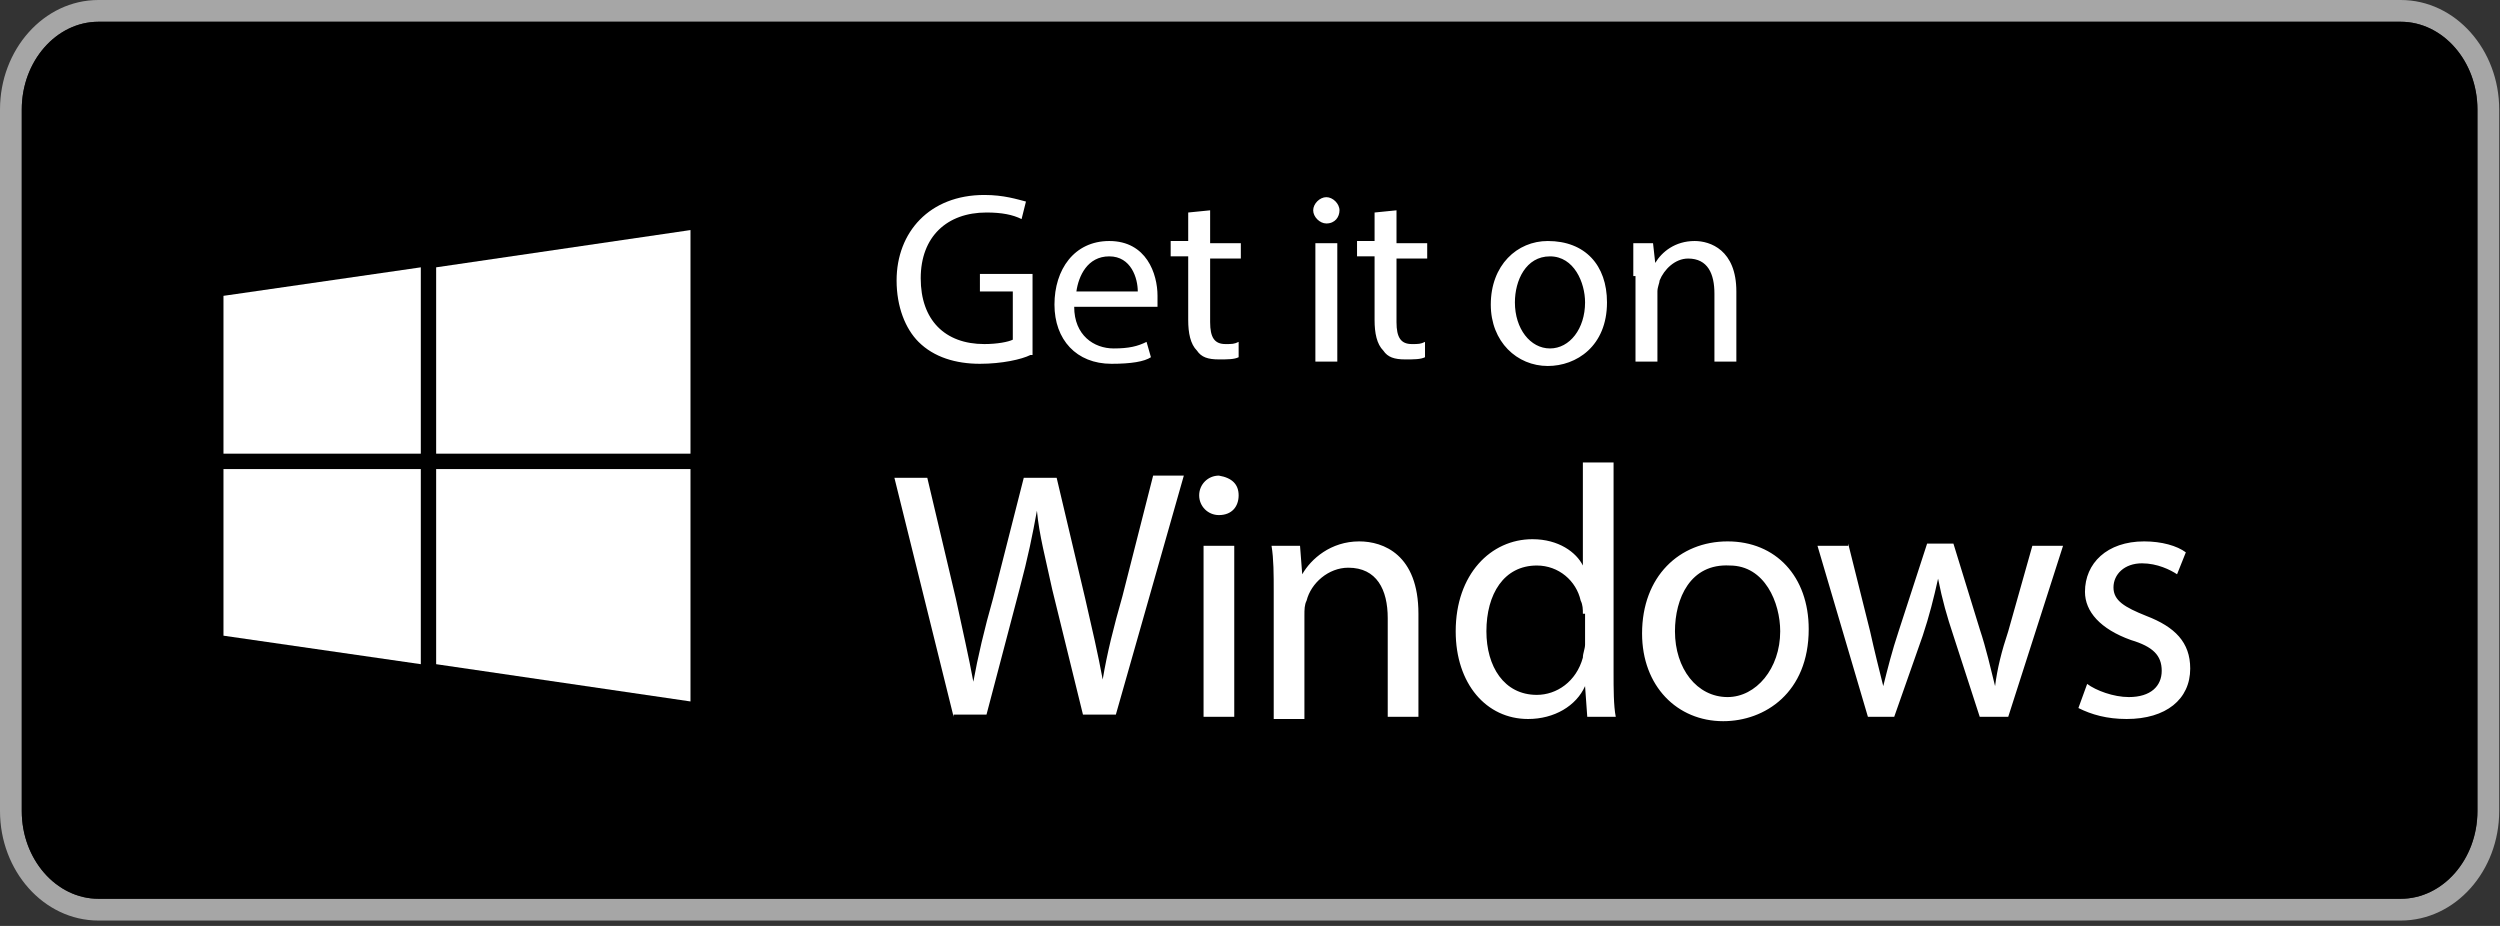 <svg xmlns="http://www.w3.org/2000/svg" width="378" height="140" viewBox="0 0 378 140">
  <rect x="0" y="0" width="378" height="140" fill="#333333" stroke="none"/>
  <g fill="none">
    <path fill="#A6A6A6" d="M362.986,5.79471746e-14 L14.892,5.79471746e-14 C6.589,5.79471746e-14 -3.86314497e-14,7.53 -3.86314497e-14,16.55 L-3.86314497e-14,122.636 C-3.86314497e-14,131.655 6.589,139.186 14.892,139.186 L362.986,139.186 C371.29,139.186 377.879,131.655 377.879,122.636 L377.879,16.55 C377.879,7.53 371.29,5.79471746e-14 362.986,5.79471746e-14 Z M362.986,3.289 C369.368,3.289 374.589,9.257 374.589,16.55 L374.589,122.636 C374.589,129.929 369.368,135.896 362.986,135.896 L14.892,135.896 C8.511,135.896 3.289,129.929 3.289,122.636 L3.289,16.55 C3.289,9.257 8.511,3.289 14.892,3.289 L362.986,3.289 Z"/>
    <path fill="#000" d="M362.986,135.896 L14.892,135.896 C8.511,135.896 3.289,129.929 3.289,122.636 L3.289,16.55 C3.289,9.257 8.511,3.289 14.892,3.289 L362.986,3.289 C369.368,3.289 374.589,9.257 374.589,16.55 L374.589,122.636 C374.589,129.929 369.368,135.896 362.986,135.896 Z"/>
    <path fill="#FFF" d="M29.837,65.641 L0,61.331 L0,36.135 L29.837,36.135 L29.837,65.641 Z M29.837,33.815 L0,33.815 L0,9.946 L29.837,5.636 L29.837,33.815 Z M70.613,71.276 L32.157,65.641 L32.157,36.135 L70.613,36.135 L70.613,71.276 Z M70.613,33.815 L32.157,33.815 L32.157,5.636 L70.613,1.1777881e-14 L70.613,33.815 Z" transform="translate(33.789 34.784)"/>
    <path fill="#FFF" d="M21.184 24.527C19.858 25.19 16.874 25.853 13.559 25.853 9.912 25.853 6.597 24.858 4.277 22.538 2.287 20.549.961 17.233.961 13.255.961 5.962 5.934.326 14.222.326 17.206.326 19.195.989 20.521 1.321L19.858 3.973C18.532 3.31 16.874 2.978 14.554 2.978 8.586 2.978 4.608 6.625 4.608 12.924 4.608 19.223 8.255 22.869 14.222 22.869 16.211 22.869 17.869 22.538 18.532 22.206L18.532 14.913 13.559 14.913 13.559 12.261 21.516 12.261 21.516 24.527 21.184 24.527zM27.814 17.233C27.814 21.543 30.798 23.532 33.782 23.532 36.102 23.532 37.428 23.201 38.754 22.538L39.417 24.858C38.423 25.521 36.434 25.853 33.45 25.853 28.146 25.853 24.831 22.206 24.831 16.902 24.831 11.598 27.814 7.288 33.119 7.288 38.754 7.288 40.412 12.261 40.412 15.576 40.412 16.239 40.412 16.902 40.412 17.233L27.814 17.233 27.814 17.233zM37.428 14.913C37.428 12.924 36.434 9.609 33.119 9.609 29.803 9.609 28.477 12.592 28.146 14.913L37.428 14.913zM48.368 2.647L48.368 7.619 53.01 7.619 53.01 9.94 48.368 9.94 48.368 19.554C48.368 21.875 49.031 22.869 50.689 22.869 51.684 22.869 52.015 22.869 52.678 22.538L52.678 24.858C52.015 25.19 51.021 25.19 49.695 25.19 48.037 25.19 47.042 24.858 46.379 23.864 45.385 22.869 45.053 21.212 45.053 19.223L45.053 9.609 42.401 9.609 42.401 7.288 45.053 7.288 45.053 2.978 48.368 2.647zM67.928 2.647C67.928 3.641 67.265 4.636 65.939 4.636 64.944 4.636 63.95 3.641 63.95 2.647 63.95 1.652 64.944.658 65.939.658 66.933.658 67.928 1.652 67.928 2.647zM64.281 25.521L64.281 7.619 67.596 7.619 67.596 25.521 64.281 25.521zM76.547 2.647L76.547 7.619 81.189 7.619 81.189 9.94 76.547 9.94 76.547 19.554C76.547 21.875 77.211 22.869 78.868 22.869 79.863 22.869 80.194 22.869 80.857 22.538L80.857 24.858C80.194 25.19 79.2 25.19 77.874 25.19 76.216 25.19 75.221 24.858 74.558 23.864 73.564 22.869 73.232 21.212 73.232 19.223L73.232 9.609 70.58 9.609 70.58 7.288 73.232 7.288 73.232 2.978 76.547 2.647zM108.373 16.57C108.373 23.201 103.732 26.184 99.422 26.184 94.781 26.184 90.803 22.538 90.803 16.902 90.803 10.935 94.781 7.288 99.422 7.288 105.058 7.288 108.373 10.935 108.373 16.57zM94.449 16.57C94.449 20.549 96.77 23.532 99.754 23.532 102.737 23.532 105.058 20.549 105.058 16.57 105.058 13.587 103.4 9.609 99.754 9.609 96.107 9.609 94.449 13.255 94.449 16.57zM112.351 12.592C112.351 10.603 112.351 9.277 112.351 7.619L115.335 7.619 115.667 10.603 115.667 10.603C116.661 8.946 118.65 7.288 121.634 7.288 123.955 7.288 127.933 8.614 127.933 14.913L127.933 25.521 124.618 25.521 124.618 15.244C124.618 12.261 123.623 9.94 120.639 9.94 118.65 9.94 116.993 11.598 116.33 13.255 116.33 13.587 115.998 14.25 115.998 14.913L115.998 25.521 112.683 25.521 112.683 12.592 112.351 12.592zM9.581 79.227L.63 43.092 5.603 43.092 9.912 61.325C10.907 65.967 11.901 70.276 12.565 73.923L12.565 73.923C13.228 70.276 14.222 65.967 15.548 61.325L20.189 43.092 25.162 43.092 29.472 61.325C30.466 65.635 31.461 69.945 32.124 73.592L32.124 73.592C32.787 69.613 33.782 65.635 35.108 60.994L39.749 42.76 44.39 42.76 34.113 78.896 29.14 78.896 24.499 59.999C23.505 55.358 22.51 51.711 22.179 48.065L22.179 48.065C21.516 51.711 20.852 55.027 19.526 59.999L14.554 78.896 9.581 78.896 9.581 79.227zM52.678 45.744C52.678 47.402 51.684 48.728 49.695 48.728 48.037 48.728 46.711 47.402 46.711 45.744 46.711 44.086 48.037 42.76 49.695 42.76 51.684 43.092 52.678 44.086 52.678 45.744zM47.374 79.227L47.374 53.369 52.015 53.369 52.015 79.227 47.374 79.227zM57.982 60.331C57.982 57.679 57.982 55.358 57.651 53.369L61.961 53.369 62.292 57.679 62.292 57.679C63.618 55.358 66.602 52.706 70.912 52.706 74.558 52.706 79.863 54.695 79.863 63.646L79.863 79.227 75.221 79.227 75.221 64.309C75.221 59.999 73.564 56.684 69.254 56.684 66.27 56.684 63.618 59.005 62.955 61.657 62.624 62.32 62.624 62.983 62.624 63.978L62.624 79.559 57.982 79.559 57.982 60.331 57.982 60.331zM109.368 41.103L109.368 72.597C109.368 74.918 109.368 77.57 109.699 79.227L105.39 79.227 105.058 74.586 105.058 74.586C103.732 77.57 100.417 79.559 96.439 79.559 90.14 79.559 85.498 74.255 85.498 66.298 85.498 57.679 90.803 52.374 97.102 52.374 101.08 52.374 103.732 54.363 104.726 56.353L104.726 56.353 104.726 40.771 109.368 40.771 109.368 41.103zM104.726 63.646C104.726 62.983 104.726 62.32 104.395 61.657 103.732 58.673 101.08 56.353 97.765 56.353 92.792 56.353 90.14 60.662 90.14 66.298 90.14 71.602 92.792 75.912 97.765 75.912 100.748 75.912 103.732 73.923 104.726 70.276 104.726 69.613 105.058 68.95 105.058 68.287L105.058 63.646 104.726 63.646zM138.873 65.967C138.873 75.581 132.242 79.89 125.944 79.89 118.982 79.89 113.677 74.586 113.677 66.63 113.677 58.01 119.313 52.706 126.607 52.706 133.9 52.706 138.873 58.01 138.873 65.967zM118.65 66.298C118.65 71.934 121.965 76.244 126.607 76.244 130.916 76.244 134.563 71.934 134.563 66.298 134.563 61.988 132.242 56.353 126.938 56.353 120.971 56.021 118.65 61.325 118.65 66.298zM144.84 53.037L148.155 66.298C148.818 69.282 149.481 71.934 150.144 74.586L150.144 74.586C150.807 71.934 151.471 69.282 152.465 66.298L156.775 53.037 160.753 53.037 164.731 65.967C165.726 68.95 166.389 71.934 167.052 74.586L167.052 74.586C167.383 71.934 168.046 69.282 169.041 66.298L172.688 53.369 177.329 53.369 169.041 79.227 164.731 79.227 160.753 66.961C159.758 63.978 159.095 61.657 158.432 58.342L158.432 58.342C157.769 61.325 157.106 63.978 156.112 66.961L151.802 79.227 147.824 79.227 140.199 53.369 144.84 53.369 144.84 53.037zM180.976 74.255C182.302 75.249 184.954 76.244 187.274 76.244 190.59 76.244 192.247 74.586 192.247 72.265 192.247 69.945 190.921 68.619 187.606 67.624 182.965 65.967 180.644 63.314 180.644 60.331 180.644 56.021 183.959 52.706 189.595 52.706 192.247 52.706 194.568 53.369 195.894 54.363L194.568 57.679C193.573 57.016 191.584 56.021 189.264 56.021 186.611 56.021 184.954 57.679 184.954 59.668 184.954 61.657 186.611 62.651 189.927 63.978 194.236 65.635 196.557 67.956 196.557 71.934 196.557 76.575 192.91 79.559 186.943 79.559 183.959 79.559 181.639 78.896 179.65 77.901L180.976 74.255z" transform="translate(134.604 29.153)"/>
  </g>
</svg>
